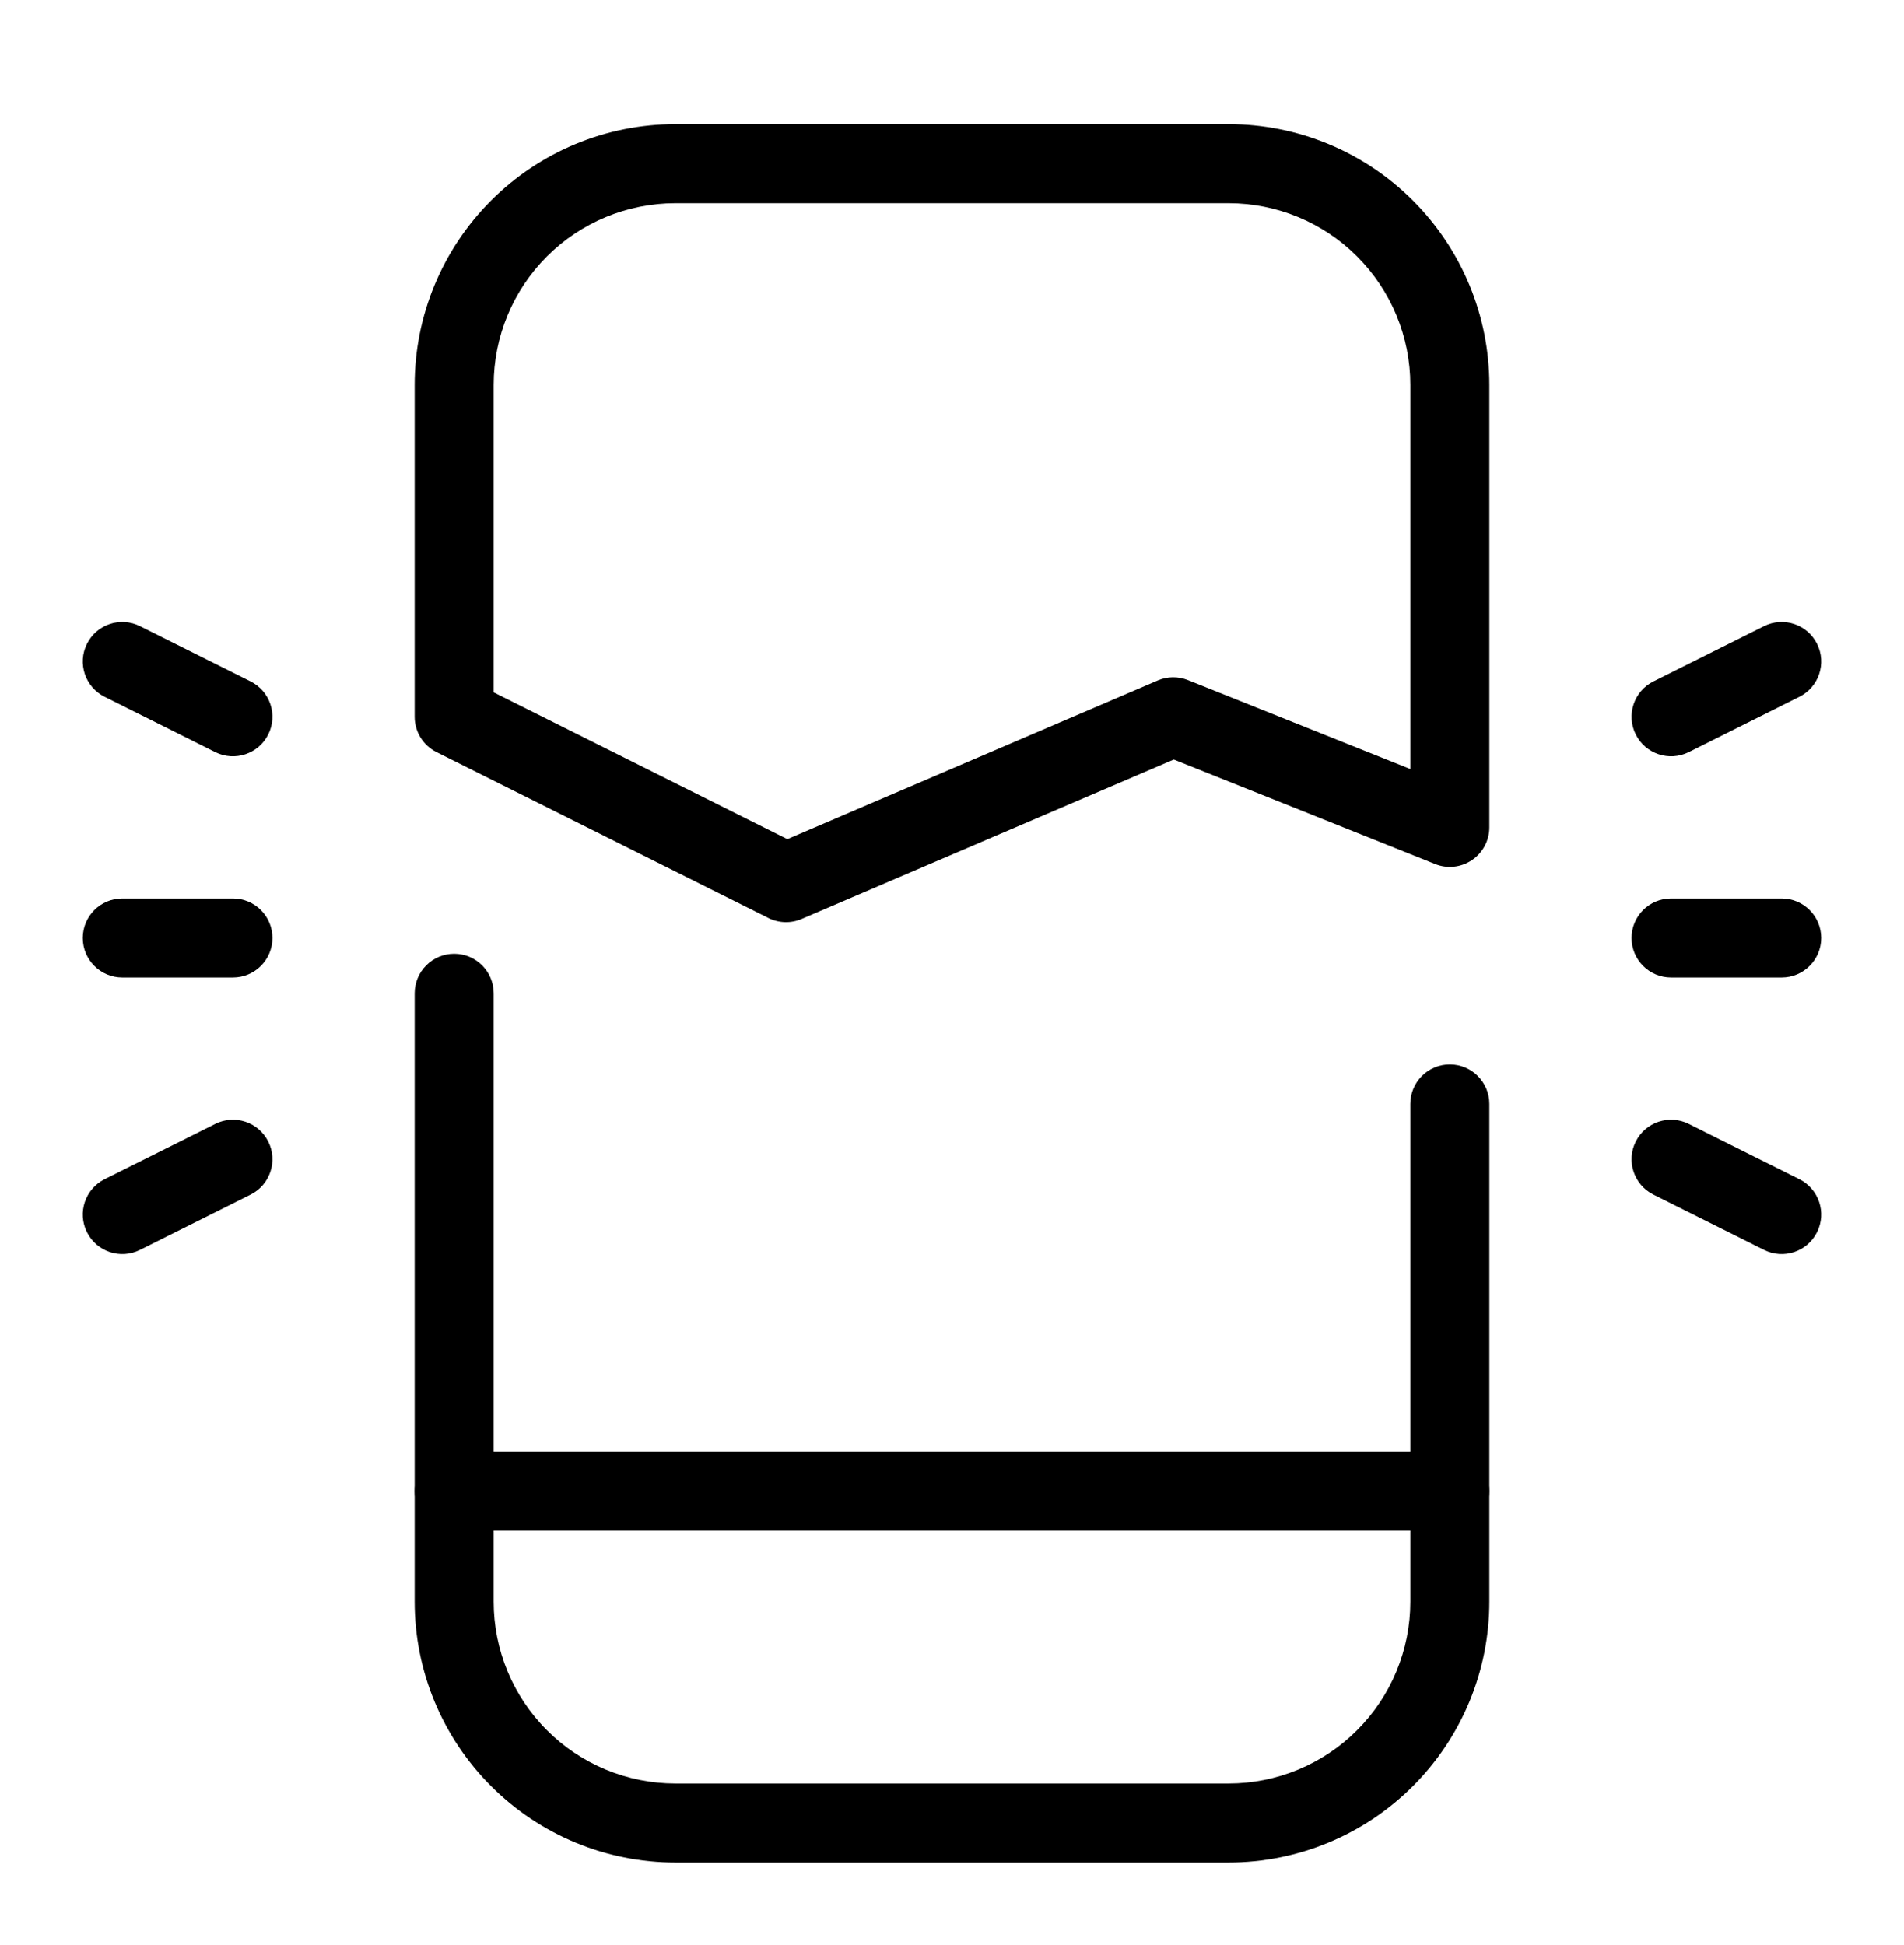 <svg xmlns="http://www.w3.org/2000/svg" width="46" height="47" viewBox="0 0 46 47" fill="none"><path fill-rule="evenodd" clip-rule="evenodd" d="M10.973 23.045C11.5 23.045 11.927 23.473 11.927 24V38.7C11.927 39.864 12.39 40.981 13.213 41.804C14.037 42.628 15.154 43.091 16.318 43.091H29.682C30.846 43.091 31.963 42.628 32.787 41.804C33.61 40.981 34.073 39.864 34.073 38.7V26.672C34.073 26.145 34.5 25.718 35.027 25.718C35.554 25.718 35.982 26.145 35.982 26.672V38.7C35.982 40.37 35.318 41.973 34.136 43.154C32.955 44.336 31.353 45 29.682 45H16.318C14.647 45 13.045 44.336 11.864 43.154C10.682 41.973 10.018 40.37 10.018 38.7V24C10.018 23.473 10.446 23.045 10.973 23.045Z" fill="black"></path><path fill-rule="evenodd" clip-rule="evenodd" d="M11.864 4.845C13.045 3.664 14.647 3 16.318 3H29.682C31.353 3 32.955 3.664 34.136 4.845C35.318 6.027 35.982 7.629 35.982 9.3V19.991C35.982 20.308 35.825 20.604 35.562 20.781C35.3 20.959 34.967 20.995 34.673 20.877L28.358 18.351L19.367 22.204C19.109 22.315 18.815 22.306 18.564 22.181L10.546 18.172C10.223 18.01 10.018 17.68 10.018 17.318V9.3C10.018 7.629 10.682 6.027 11.864 4.845ZM16.318 4.909C15.154 4.909 14.037 5.372 13.213 6.195C12.39 7.019 11.927 8.135 11.927 9.3V16.728L19.022 20.275L27.969 16.441C28.202 16.341 28.465 16.338 28.7 16.432L34.073 18.581V9.3C34.073 8.135 33.61 7.019 32.787 6.195C31.963 5.372 30.846 4.909 29.682 4.909H16.318Z" fill="black"></path><path fill-rule="evenodd" clip-rule="evenodd" d="M10.018 36.027C10.018 35.5 10.446 35.072 10.973 35.072H35.027C35.554 35.072 35.982 35.5 35.982 36.027C35.982 36.554 35.554 36.981 35.027 36.981H10.973C10.446 36.981 10.018 36.554 10.018 36.027Z" fill="black"></path><path fill-rule="evenodd" clip-rule="evenodd" d="M39.418 22.663C39.418 22.136 39.845 21.709 40.373 21.709H43.045C43.572 21.709 44 22.136 44 22.663C44 23.191 43.572 23.618 43.045 23.618H40.373C39.845 23.618 39.418 23.191 39.418 22.663Z" fill="black"></path><path fill-rule="evenodd" clip-rule="evenodd" d="M43.899 15.555C44.135 16.026 43.944 16.6 43.472 16.835L40.799 18.172C40.328 18.407 39.755 18.216 39.519 17.745C39.283 17.273 39.474 16.7 39.946 16.464L42.618 15.128C43.09 14.892 43.663 15.083 43.899 15.555Z" fill="black"></path><path fill-rule="evenodd" clip-rule="evenodd" d="M39.519 27.582C39.755 27.11 40.328 26.919 40.799 27.155L43.472 28.491C43.944 28.727 44.135 29.3 43.899 29.772C43.663 30.244 43.09 30.435 42.618 30.199L39.946 28.863C39.474 28.627 39.283 28.053 39.519 27.582Z" fill="black"></path><path fill-rule="evenodd" clip-rule="evenodd" d="M2 22.663C2 22.136 2.428 21.709 2.955 21.709H5.627C6.155 21.709 6.582 22.136 6.582 22.663C6.582 23.191 6.155 23.618 5.627 23.618H2.955C2.428 23.618 2 23.191 2 22.663Z" fill="black"></path><path fill-rule="evenodd" clip-rule="evenodd" d="M2.101 15.555C2.337 15.083 2.91 14.892 3.382 15.128L6.054 16.464C6.526 16.7 6.717 17.273 6.481 17.745C6.245 18.216 5.672 18.407 5.201 18.172L2.528 16.835C2.056 16.6 1.865 16.026 2.101 15.555Z" fill="black"></path><path fill-rule="evenodd" clip-rule="evenodd" d="M6.481 27.582C6.717 28.053 6.526 28.627 6.054 28.863L3.382 30.199C2.91 30.435 2.337 30.244 2.101 29.772C1.865 29.3 2.056 28.727 2.528 28.491L5.201 27.155C5.672 26.919 6.245 27.11 6.481 27.582Z" fill="black"></path></svg>